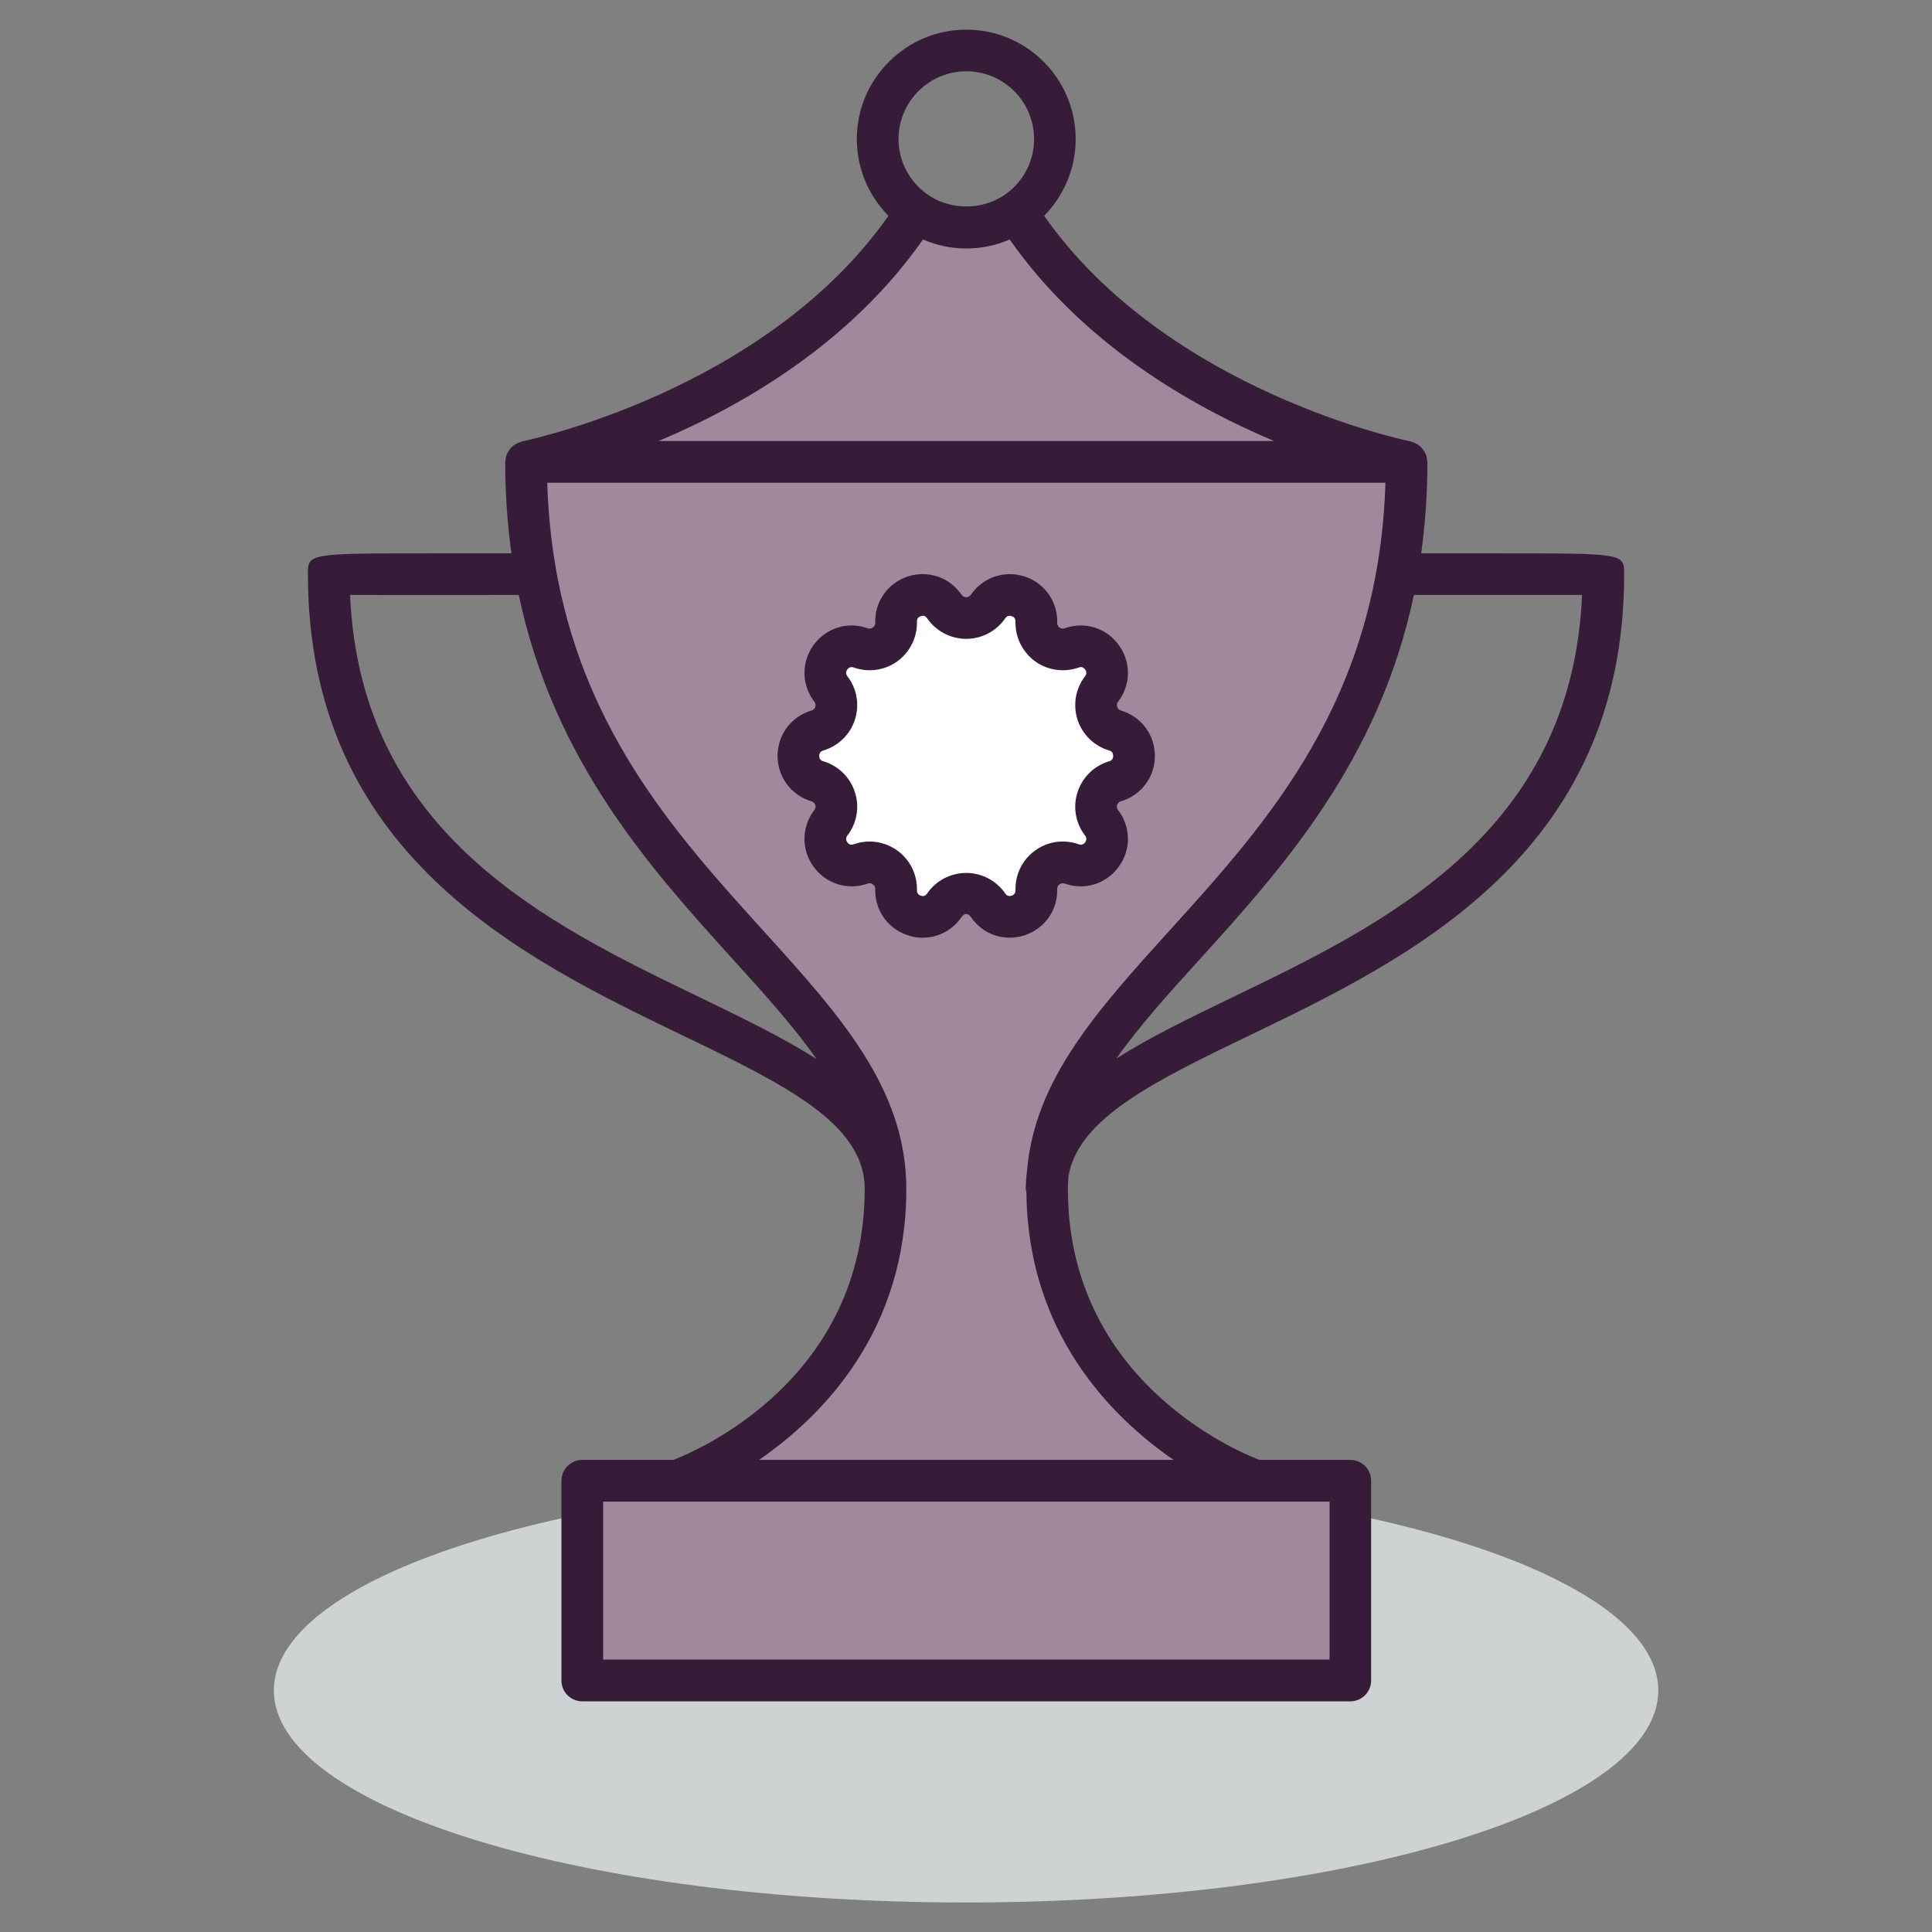 <?xml version="1.0" encoding="UTF-8" standalone="no"?>
<!DOCTYPE svg PUBLIC "-//W3C//DTD SVG 1.1//EN" "http://www.w3.org/Graphics/SVG/1.1/DTD/svg11.dtd">
<svg width="100%" height="100%" viewBox="0 0 200 200" version="1.1" xmlns="http://www.w3.org/2000/svg" xmlns:xlink="http://www.w3.org/1999/xlink" xml:space="preserve" xmlns:serif="http://www.serif.com/" style="fill-rule:evenodd;clip-rule:evenodd;stroke-linejoin:round;stroke-miterlimit:2;">
    <rect x="0" y="0" width="200" height="200" fill="#808080" stroke="none"/>
    <g transform="matrix(0.919,0,0,0.919,3.513,-7.124)">
        <g transform="matrix(-4.167,0,0,4.167,105.002,222.056)">
            <path d="M0.001,-11.466C10.335,-11.466 18.713,-8.9 18.713,-5.732C18.713,-2.566 10.335,0 0.001,0C-10.333,0 -18.712,-2.566 -18.712,-5.732C-18.712,-8.9 -10.333,-11.466 0.001,-11.466" style="fill:rgb(207,210,211);fill-rule:nonzero;"/>
        </g>
        <g transform="matrix(4.167,0,0,4.167,114.129,87.009)">
            <path d="M0,13.118C0,7.202 9.716,4.593 9.716,-6.536C9.716,-6.536 2.589,-7.934 -0.83,-13.288C-1.214,-13.023 -1.681,-12.867 -2.183,-12.867C-2.679,-12.867 -3.14,-13.018 -3.525,-13.276L-3.54,-13.288C-6.955,-7.934 -14.085,-6.536 -14.085,-6.536C-14.085,4.593 -4.367,7.202 -4.367,13.118C-4.367,19.034 -10.003,21.007 -10.003,21.007L-12.564,21.007L-12.564,26.406L8.195,26.406L8.195,21.007L5.633,21.007C5.633,21.007 0,19.034 0,13.118" style="fill:rgb(160,137,156);fill-rule:nonzero;"/>
        </g>
        <g transform="matrix(4.167,0,0,4.167,110.67,31.64)">
            <rect x="0" y="0" width="0.001" height="0.001" style="fill:rgb(160,137,156);"/>
        </g>
        <g transform="matrix(4.167,0,0,4.167,128.375,38.289)">
            <path d="M0,32.136L-11.206,32.136C-9.462,30.932 -7.225,28.64 -7.225,24.811C-7.225,22.1 -9.017,20.119 -11.095,17.826C-13.75,14.895 -16.75,11.586 -16.932,5.721L5.727,5.721C5.546,11.586 2.547,14.895 -0.109,17.826C-2.067,19.988 -3.771,21.872 -3.964,24.348C-3.985,24.5 -3.996,24.653 -3.996,24.811C-3.996,24.84 -3.984,24.866 -3.979,24.891C-3.948,28.672 -1.732,30.941 0,32.136M4.216,37.535L-15.42,37.535L-15.42,33.264L4.216,33.264L4.216,37.535ZM-12.83,19.621C-16.922,17.647 -21.983,15.21 -22.261,8.755C-21.144,8.755 -18.704,8.758 -17.701,8.755C-16.753,13.255 -14.128,16.158 -11.932,18.584C-11.076,19.524 -10.279,20.41 -9.649,21.302C-10.564,20.717 -11.667,20.185 -12.83,19.621M-6.776,-0.852C-6.772,-0.852 -6.767,-0.852 -6.761,-0.849C-6.406,-0.696 -6.015,-0.611 -5.602,-0.611C-5.191,-0.611 -4.802,-0.696 -4.446,-0.849C-4.44,-0.849 -4.435,-0.852 -4.429,-0.852C-2.465,1.952 0.441,3.636 2.716,4.593L-13.923,4.593C-11.646,3.636 -8.742,1.955 -6.776,-0.852M-5.602,-5.401C-4.594,-5.401 -3.771,-4.58 -3.771,-3.569C-3.771,-2.94 -4.092,-2.38 -4.578,-2.052C-4.584,-2.051 -4.589,-2.048 -4.591,-2.045C-4.672,-1.99 -4.757,-1.947 -4.846,-1.905C-4.892,-1.887 -4.937,-1.868 -4.981,-1.853C-5.028,-1.837 -5.074,-1.822 -5.121,-1.811C-5.183,-1.793 -5.249,-1.778 -5.311,-1.767C-5.329,-1.764 -5.349,-1.764 -5.368,-1.761C-5.508,-1.744 -5.651,-1.744 -5.794,-1.756C-5.823,-1.759 -5.854,-1.761 -5.883,-1.767C-5.945,-1.776 -6.007,-1.79 -6.067,-1.806C-6.119,-1.82 -6.171,-1.835 -6.224,-1.853C-6.265,-1.868 -6.307,-1.882 -6.348,-1.899C-6.987,-2.185 -7.436,-2.825 -7.436,-3.569C-7.436,-4.58 -6.613,-5.401 -5.602,-5.401M11.042,8.755C10.763,15.21 5.703,17.647 1.611,19.621C0.457,20.179 -0.635,20.706 -1.547,21.286C-0.92,20.4 -0.125,19.518 0.725,18.584C2.921,16.158 5.546,13.255 6.496,8.755L11.042,8.755ZM2.102,20.637C6.354,18.586 12.18,15.776 12.18,8.194C12.18,7.63 12.18,7.63 8.826,7.63L6.693,7.63C6.799,6.85 6.862,6.031 6.862,5.157C6.862,5.134 6.851,5.114 6.849,5.09C6.844,5.049 6.839,5.01 6.826,4.97C6.812,4.939 6.796,4.913 6.782,4.885C6.764,4.854 6.745,4.823 6.718,4.794C6.698,4.767 6.674,4.747 6.649,4.726C6.62,4.703 6.592,4.682 6.558,4.666C6.528,4.651 6.498,4.637 6.464,4.627C6.445,4.622 6.427,4.61 6.407,4.604C6.341,4.591 -0.157,3.268 -3.499,-1.494C-2.974,-2.03 -2.647,-2.76 -2.647,-3.569C-2.647,-5.2 -3.972,-6.527 -5.602,-6.527C-7.234,-6.527 -8.563,-5.2 -8.563,-3.569C-8.563,-2.76 -8.235,-2.027 -7.708,-1.494C-11.045,3.258 -17.547,4.591 -17.614,4.604C-17.634,4.61 -17.653,4.622 -17.671,4.627C-17.705,4.637 -17.733,4.651 -17.765,4.664C-17.798,4.682 -17.827,4.703 -17.858,4.728C-17.882,4.747 -17.905,4.767 -17.925,4.791C-17.952,4.823 -17.97,4.854 -17.988,4.885C-18.003,4.913 -18.019,4.939 -18.032,4.97C-18.044,5.01 -18.05,5.049 -18.056,5.09C-18.058,5.114 -18.068,5.134 -18.068,5.157C-18.068,6.031 -18.006,6.85 -17.9,7.63L-20.048,7.63C-23.401,7.63 -23.401,7.63 -23.401,8.194C-23.401,15.776 -17.575,18.586 -13.322,20.637C-10.544,21.975 -8.35,23.033 -8.35,24.811C-8.35,29.939 -12.836,31.872 -13.522,32.136L-15.983,32.136C-16.295,32.136 -16.548,32.388 -16.548,32.699L-16.548,38.099C-16.548,38.411 -16.295,38.663 -15.983,38.663L4.776,38.663C5.088,38.663 5.34,38.411 5.34,38.099L5.34,32.699C5.34,32.388 5.088,32.136 4.776,32.136L2.318,32.136C1.631,31.872 -2.857,29.939 -2.857,24.811C-2.857,24.696 -2.849,24.585 -2.842,24.473C-2.58,22.895 -0.494,21.887 2.102,20.637" style="fill:rgb(55,28,57);fill-rule:nonzero;"/>
        </g>
        <g transform="matrix(4.167,0,0,4.167,107.48,109.734)">
            <path d="M0,-8.08C0.403,-8.667 1.322,-8.369 1.305,-7.653C1.292,-7.152 1.786,-6.793 2.258,-6.959C2.932,-7.198 3.501,-6.414 3.066,-5.849C2.76,-5.452 2.95,-4.87 3.431,-4.727C4.118,-4.523 4.118,-3.554 3.431,-3.354C2.95,-3.211 2.76,-2.629 3.066,-2.232C3.501,-1.664 2.932,-0.882 2.258,-1.122C1.786,-1.288 1.292,-0.93 1.305,-0.426C1.322,0.288 0.403,0.587 0,-0.001C-0.286,-0.417 -0.897,-0.417 -1.183,-0.001C-1.585,0.587 -2.506,0.288 -2.488,-0.426C-2.476,-0.93 -2.969,-1.288 -3.442,-1.122C-4.115,-0.882 -4.687,-1.664 -4.25,-2.232C-3.943,-2.629 -4.13,-3.211 -4.613,-3.354C-5.3,-3.554 -5.3,-4.523 -4.613,-4.727C-4.13,-4.87 -3.943,-5.452 -4.25,-5.849C-4.687,-6.414 -4.115,-7.198 -3.442,-6.959C-2.969,-6.793 -2.476,-7.152 -2.488,-7.653C-2.506,-8.369 -1.585,-8.667 -1.183,-8.08C-0.897,-7.663 -0.286,-7.663 0,-8.08" style="fill:white;fill-rule:nonzero;"/>
        </g>
        <g transform="matrix(4.167,0,0,4.167,107.468,109.734)">
            <path d="M0,-8.08L0.008,-8.08L0,-8.08ZM-3.199,-1.725C-2.934,-1.725 -2.669,-1.641 -2.448,-1.48C-2.108,-1.234 -1.91,-0.832 -1.92,-0.409C-1.923,-0.336 -1.887,-0.284 -1.817,-0.261C-1.743,-0.237 -1.687,-0.258 -1.645,-0.32C-1.406,-0.669 -1.01,-0.876 -0.588,-0.876C-0.166,-0.876 0.227,-0.669 0.467,-0.32C0.509,-0.258 0.566,-0.24 0.639,-0.261C0.71,-0.284 0.747,-0.336 0.743,-0.409C0.733,-0.832 0.928,-1.234 1.271,-1.48C1.612,-1.73 2.054,-1.792 2.451,-1.652C2.521,-1.625 2.582,-1.643 2.626,-1.704C2.67,-1.766 2.67,-1.829 2.623,-1.889C2.366,-2.221 2.291,-2.661 2.421,-3.06C2.551,-3.464 2.87,-3.775 3.276,-3.895C3.349,-3.916 3.384,-3.965 3.384,-4.04C3.384,-4.116 3.349,-4.164 3.276,-4.186C2.87,-4.306 2.551,-4.618 2.421,-5.017C2.291,-5.421 2.366,-5.857 2.623,-6.192C2.67,-6.252 2.67,-6.315 2.626,-6.377C2.582,-6.436 2.521,-6.457 2.454,-6.429C2.054,-6.289 1.612,-6.351 1.271,-6.598C0.932,-6.848 0.733,-7.248 0.743,-7.67C0.747,-7.744 0.71,-7.797 0.639,-7.817C0.566,-7.843 0.509,-7.822 0.467,-7.76C0.227,-7.412 -0.166,-7.204 -0.588,-7.204C-1.01,-7.204 -1.406,-7.412 -1.645,-7.76C-1.687,-7.822 -1.743,-7.843 -1.817,-7.817C-1.887,-7.797 -1.923,-7.744 -1.92,-7.67C-1.91,-7.248 -2.108,-6.848 -2.448,-6.598C-2.789,-6.351 -3.231,-6.289 -3.628,-6.429C-3.699,-6.455 -3.758,-6.436 -3.802,-6.377C-3.847,-6.315 -3.847,-6.252 -3.8,-6.192C-3.543,-5.86 -3.467,-5.421 -3.598,-5.017C-3.727,-4.618 -4.047,-4.306 -4.452,-4.186C-4.525,-4.164 -4.562,-4.116 -4.562,-4.04C-4.562,-3.965 -4.525,-3.916 -4.452,-3.895C-4.047,-3.775 -3.727,-3.464 -3.598,-3.06C-3.467,-2.661 -3.543,-2.221 -3.8,-1.889C-3.847,-1.829 -3.847,-1.766 -3.802,-1.704C-3.758,-1.643 -3.699,-1.625 -3.628,-1.652C-3.488,-1.701 -3.345,-1.725 -3.199,-1.725M-1.765,0.875C-1.896,0.875 -2.033,0.855 -2.166,0.81C-2.708,0.633 -3.064,0.131 -3.048,-0.44C-3.046,-0.508 -3.08,-0.547 -3.112,-0.567C-3.14,-0.591 -3.189,-0.612 -3.252,-0.588C-3.79,-0.398 -4.377,-0.58 -4.715,-1.044C-5.05,-1.505 -5.042,-2.122 -4.695,-2.575C-4.653,-2.626 -4.658,-2.682 -4.669,-2.715C-4.678,-2.743 -4.705,-2.792 -4.772,-2.813C-5.317,-2.975 -5.688,-3.468 -5.688,-4.04C-5.688,-4.612 -5.32,-5.103 -4.772,-5.267C-4.707,-5.285 -4.681,-5.332 -4.669,-5.366C-4.658,-5.399 -4.653,-5.455 -4.695,-5.506C-5.042,-5.958 -5.05,-6.574 -4.715,-7.038C-4.377,-7.5 -3.79,-7.683 -3.252,-7.49C-3.189,-7.469 -3.14,-7.49 -3.112,-7.51C-3.08,-7.534 -3.046,-7.573 -3.048,-7.641C-3.064,-8.21 -2.708,-8.714 -2.166,-8.891C-1.622,-9.067 -1.037,-8.87 -0.714,-8.396C-0.675,-8.342 -0.627,-8.332 -0.588,-8.33C-0.554,-8.33 -0.501,-8.342 -0.462,-8.396C-0.14,-8.867 0.442,-9.065 0.987,-8.891C1.531,-8.714 1.888,-8.21 1.871,-7.641C1.869,-7.573 1.903,-7.534 1.934,-7.51C1.963,-7.49 2.012,-7.469 2.075,-7.49C2.613,-7.683 3.2,-7.5 3.535,-7.038C3.873,-6.574 3.864,-5.958 3.518,-5.506C3.473,-5.452 3.483,-5.394 3.491,-5.366C3.504,-5.332 3.53,-5.285 3.593,-5.267C4.144,-5.103 4.512,-4.612 4.512,-4.04C4.512,-3.468 4.141,-2.975 3.593,-2.813C3.527,-2.792 3.502,-2.743 3.491,-2.715C3.481,-2.682 3.475,-2.626 3.518,-2.575C3.864,-2.122 3.873,-1.505 3.535,-1.044C3.2,-0.579 2.613,-0.398 2.075,-0.588C2.012,-0.609 1.963,-0.591 1.934,-0.567C1.903,-0.547 1.869,-0.508 1.871,-0.44C1.888,0.131 1.531,0.633 0.987,0.81C0.442,0.987 -0.14,0.79 -0.462,0.316C-0.538,0.207 -0.639,0.205 -0.714,0.316C-0.959,0.672 -1.352,0.875 -1.765,0.875" style="fill:rgb(55,28,57);fill-rule:nonzero;"/>
        </g>
    </g>
</svg>
